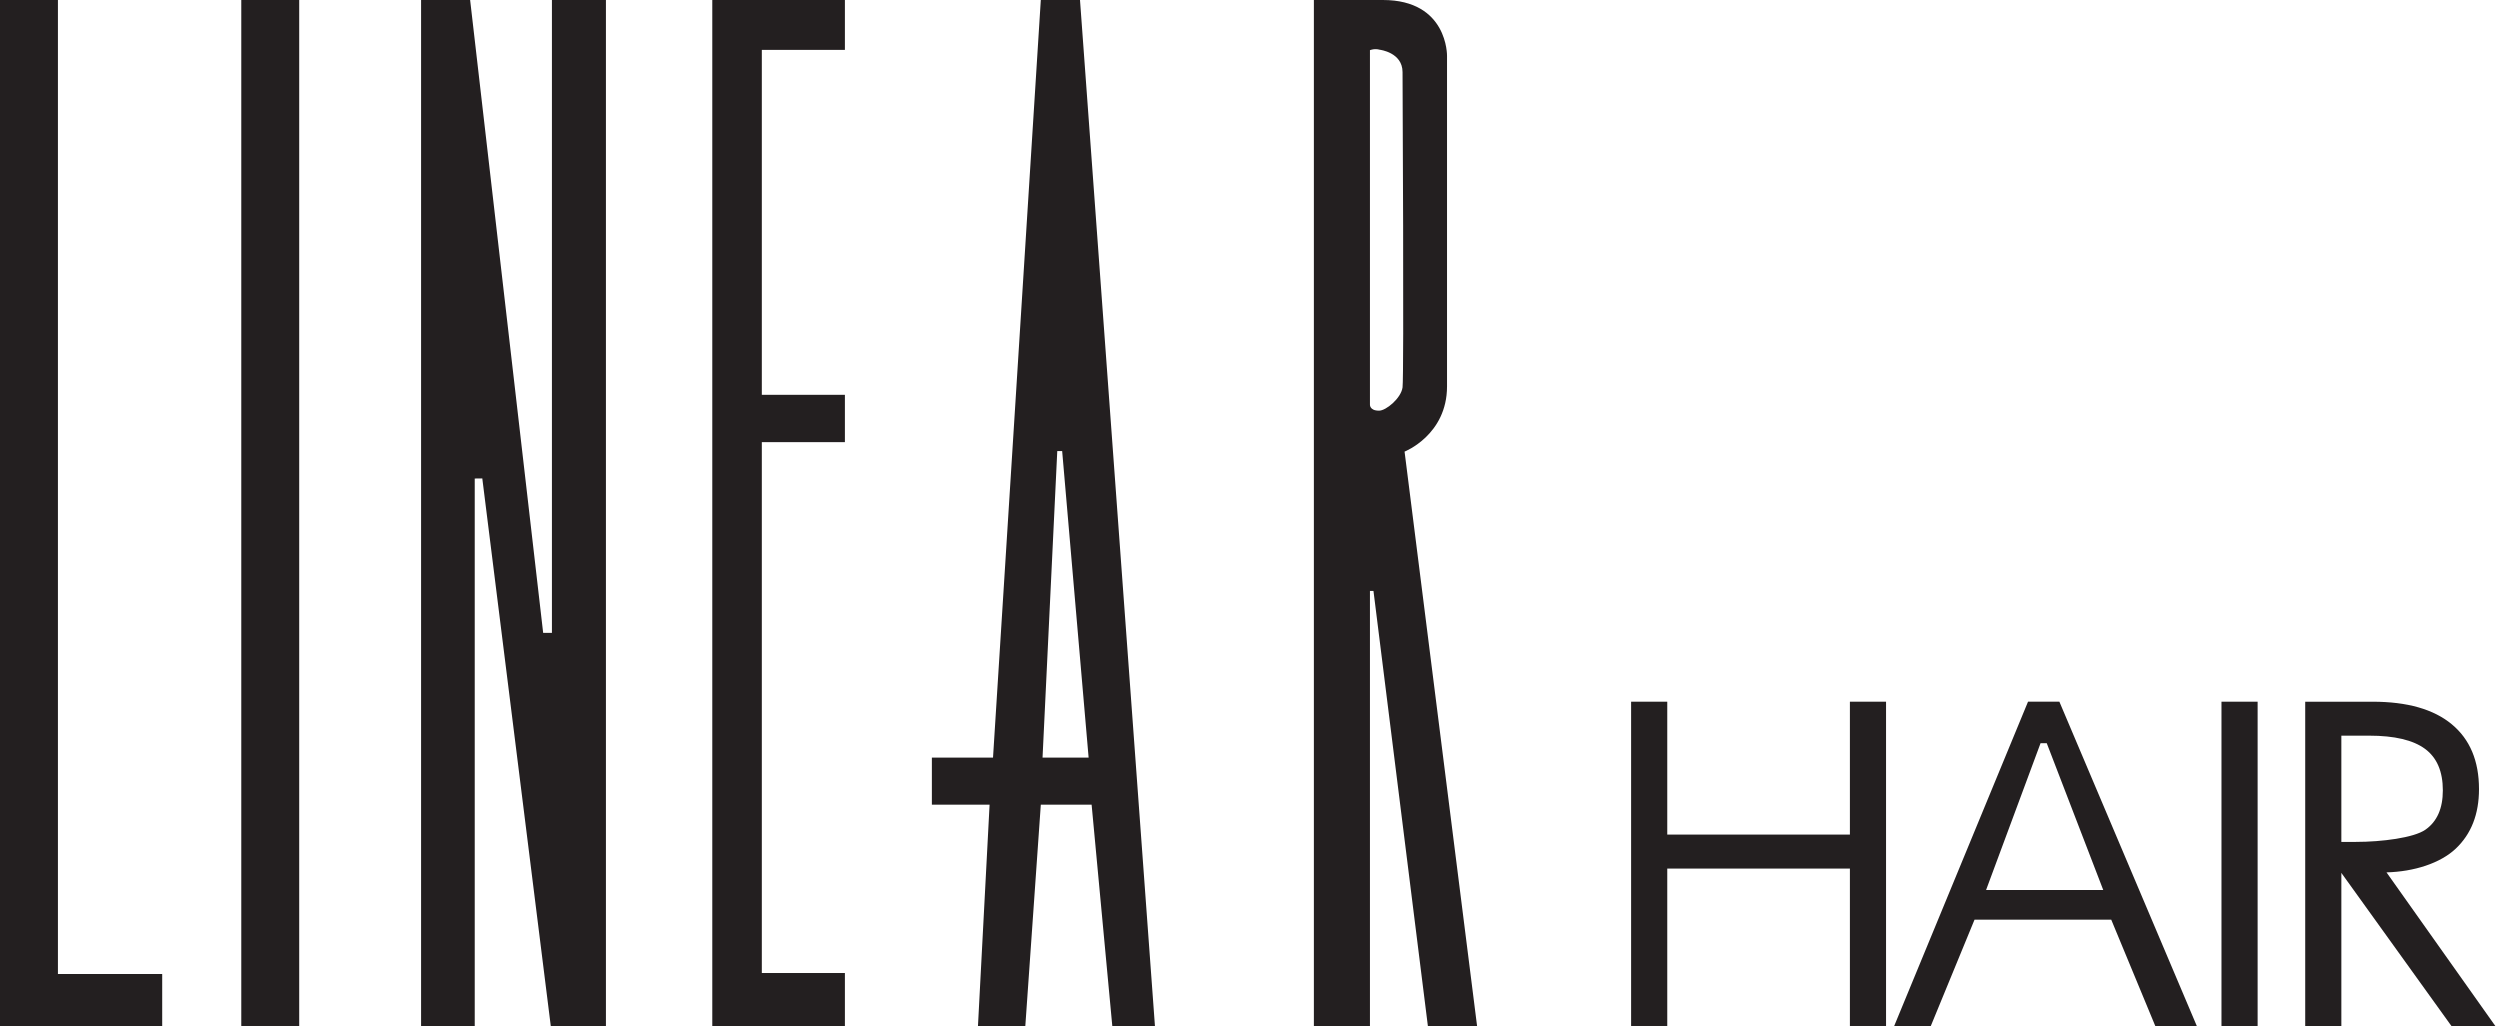 <svg height="213" viewBox="0 0 519 213" width="519" xmlns="http://www.w3.org/2000/svg"><g fill="#231f20" fill-rule="evenodd"><path d="m0 .001h12.025v202.197h21.647v10.802h-33.672z"/><path d="m50.091 212.995h12.024v-212.995h-12.024z"/><path d="m98.555 212.995h-11.139v-212.995h10.182l15.163 131.389h1.819v-131.389h11.211v212.995h-11.451l-14.215-113.674-1.57.019z"/><path d="m147.871.001h27.53v10.355h-17.247v71.607h17.247v9.825h-17.247v110.209h17.247v11.003h-27.53z"/><path d="m220.505 93.645h-1.016l-3.057 63.628h9.565zm-17.479 119.351 2.412-45.947h-11.982v-9.776h12.695l9.92-157.272h8.135l15.558 212.995h-8.852l-4.293-45.947h-10.547l-3.216 45.947z"/><path d="m284.401 10.417v73.539s-.129 1.309 1.897 1.295c1.425.014 4.548-2.547 4.871-4.819.323-2.272 0-65.47 0-65.47-.01-4.097-4.733-4.635-4.733-4.635-1.087-.319-2.036.09-2.036.09zm-11.639 202.578v-212.995h14.316c13.54 0 13.325 11.615 13.325 11.615v68.595c0 10.099-8.815 13.544-8.815 13.544l15.053 119.24h-10.214l-11.294-90.309-.732-.01v90.319z"/><path d="m391.543 212.995h-7.504v-32.68h-37.916v32.68h-7.505v-67.324h7.505v27.587h37.916v-27.587h7.504z"/><path d="m436.633 184.763-11.726-30.47h-1.29l-11.307 30.47zm19.424 28.232h-8.621l-9.143-22.071h-28.381l-9.078 22.071h-7.602l27.785-67.324h6.509z"/><path d="m461.179 212.996h7.503v-67.325h-7.503z"/><path d="m507.134 164.083c0-3.927-1.237-6.807-3.707-8.626-2.473-1.819-6.325-2.734-11.562-2.734h-5.801v22.056h3.019c5.352 0 12.019-.847 14.43-2.532 2.417-1.69 3.62-4.409 3.62-8.165zm10.894 48.912h-9.113l-22.85-31.784v31.784h-7.504v-67.319h14.003c7.181 0 12.659 1.56 16.425 4.684 3.768 3.124 5.651 7.61 5.651 13.45 0 5.204-1.608 9.323-4.824 12.366-3.21 3.037-8.679 4.784-14.378 4.929z"/></g></svg>